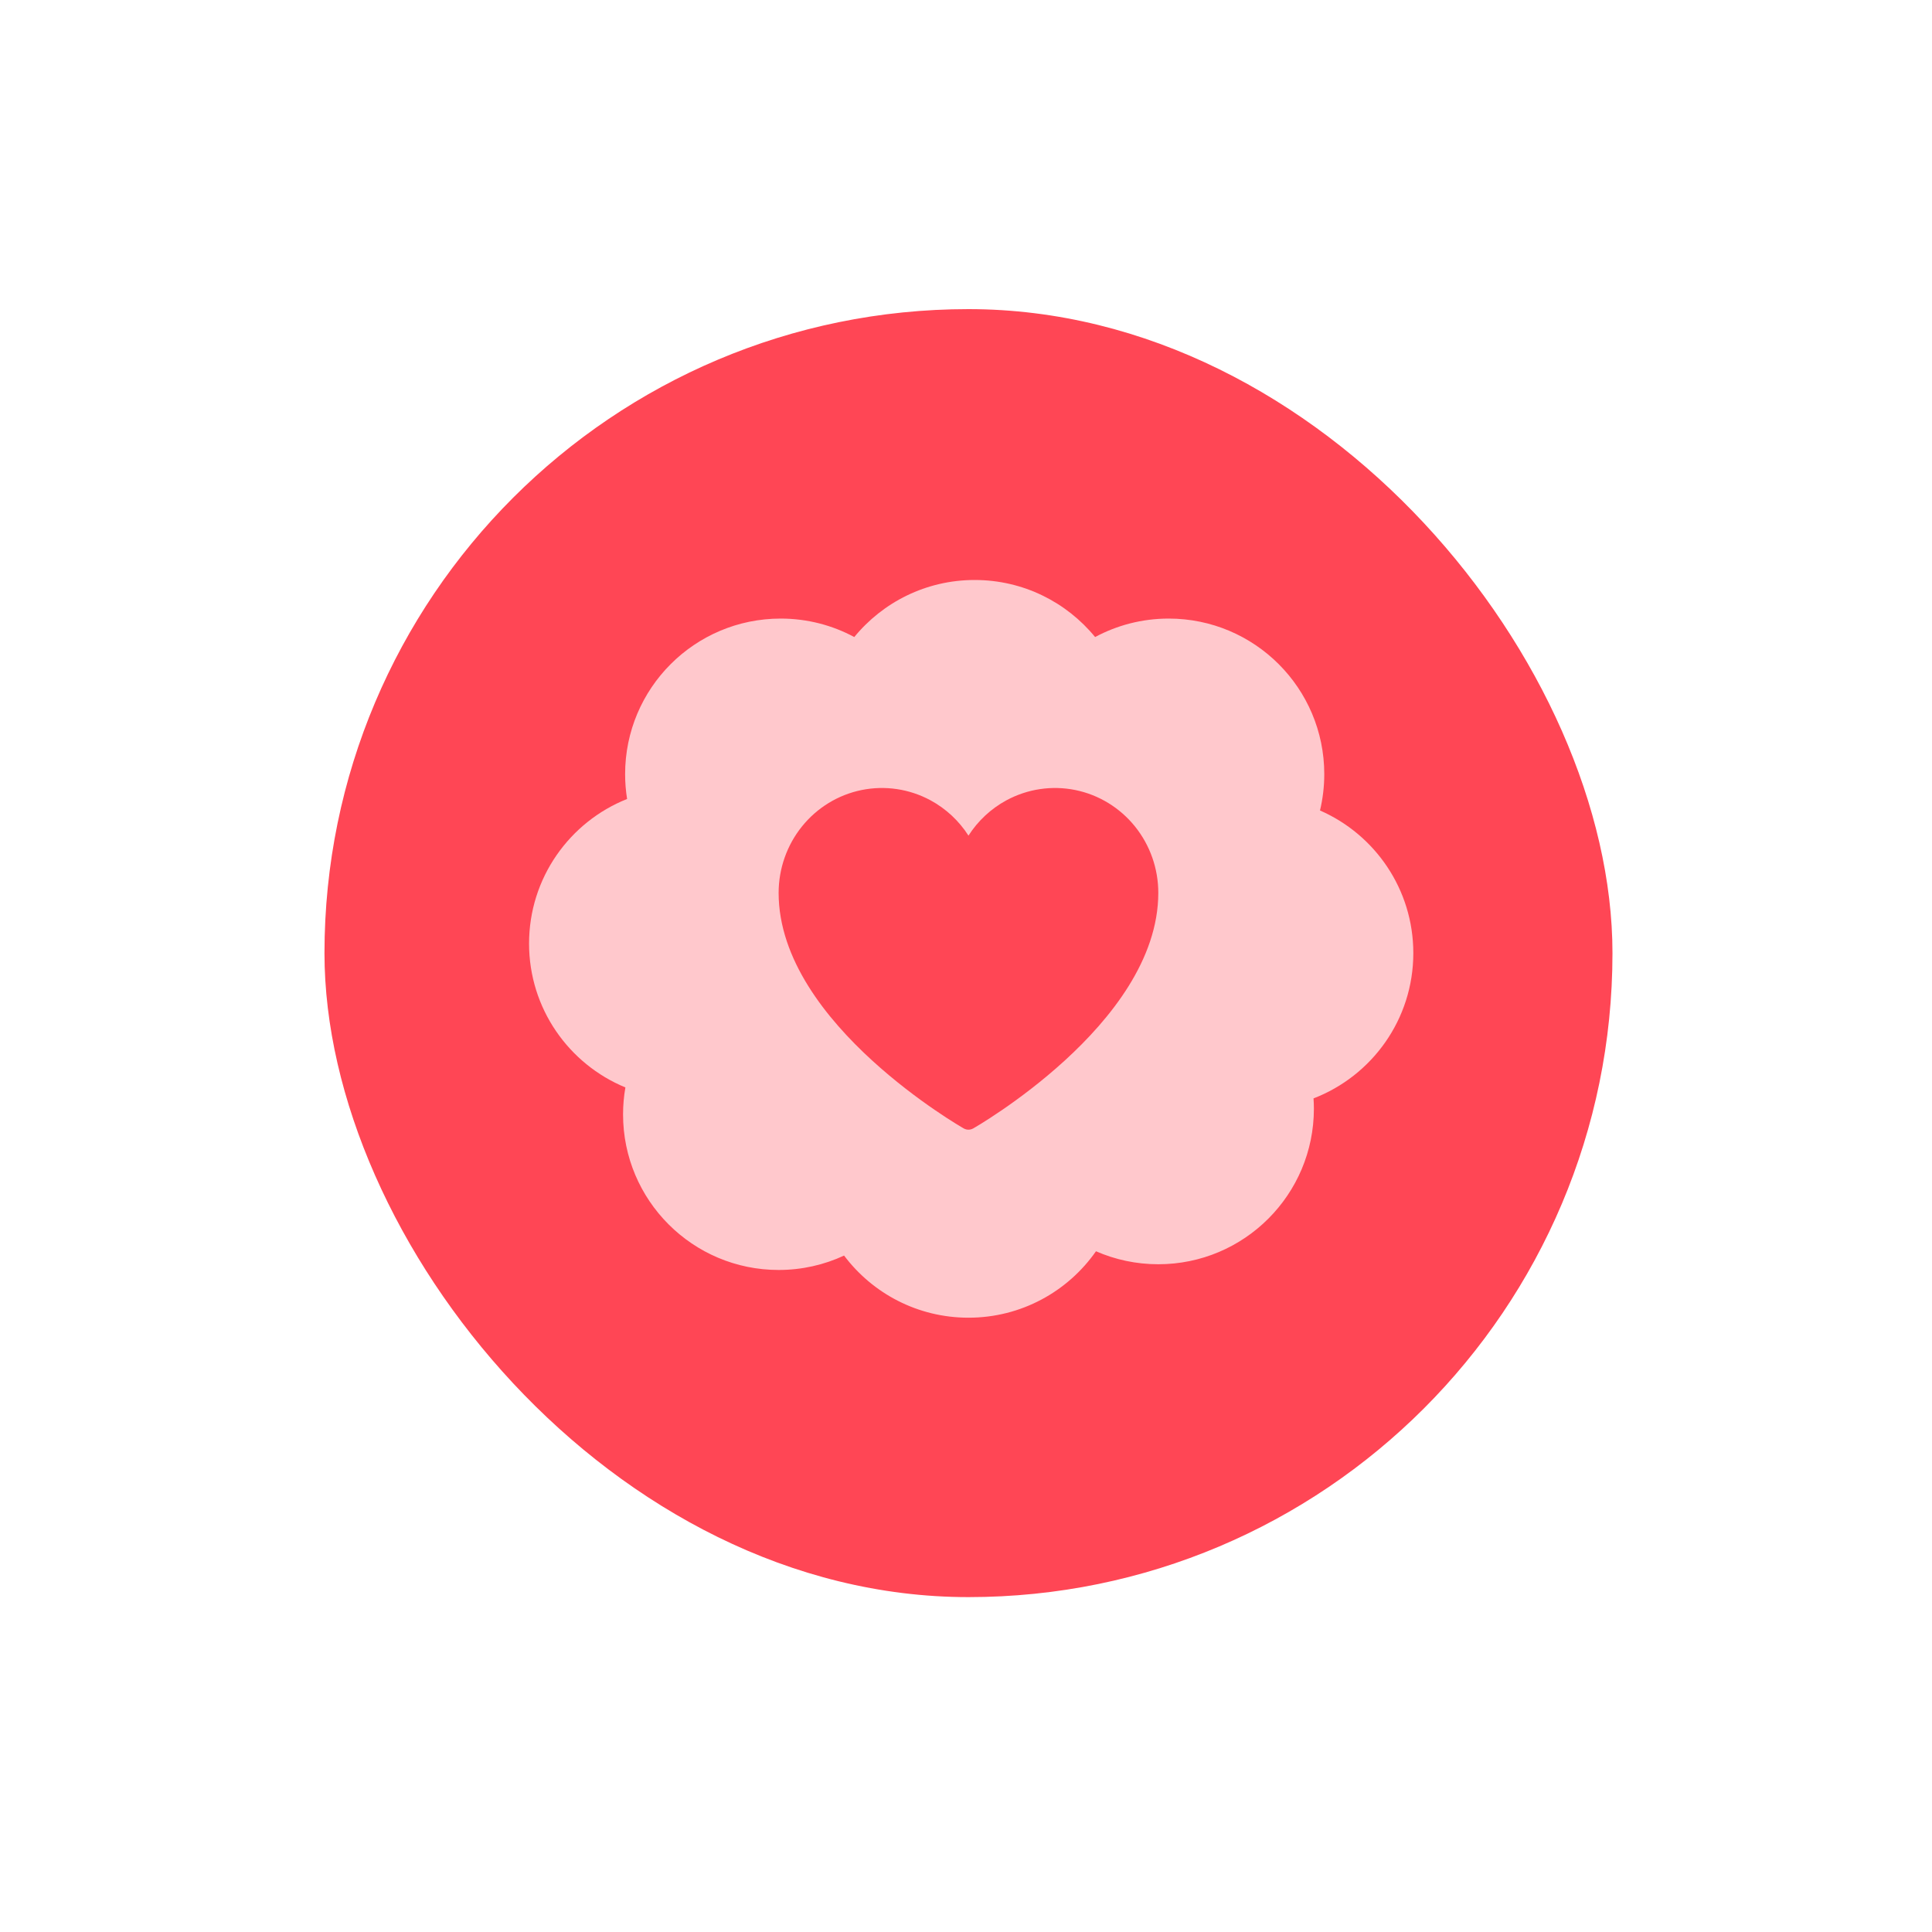 <svg width="75" height="75" viewBox="0 0 75 75" fill="none" xmlns="http://www.w3.org/2000/svg">
<rect width="75" height="75" rx="20" fill="white"/>
<g filter="url(#filter0_d_52_17878)">
<rect x="12.596" y="12" width="50" height="50" rx="25" fill="#FF4655"/>
<path fill-rule="evenodd" clip-rule="evenodd" d="M51.005 43.039C51.005 42.905 51 42.771 50.991 42.639C53.257 41.769 54.865 39.572 54.865 37C54.865 34.523 53.375 32.395 51.242 31.463C51.35 31.011 51.408 30.538 51.408 30.052C51.408 26.717 48.704 24.013 45.369 24.013C44.335 24.013 43.362 24.273 42.512 24.73C41.404 23.378 39.722 22.515 37.837 22.515C35.953 22.515 34.271 23.378 33.163 24.73C32.313 24.273 31.34 24.013 30.306 24.013C26.971 24.013 24.267 26.717 24.267 30.052C24.267 30.38 24.293 30.702 24.344 31.016C22.114 31.904 20.538 34.082 20.538 36.629C20.538 39.15 22.083 41.31 24.278 42.214C24.218 42.554 24.187 42.904 24.187 43.261C24.187 46.596 26.891 49.3 30.226 49.3C31.134 49.3 31.995 49.1 32.767 48.741C33.869 50.206 35.622 51.153 37.596 51.153C39.644 51.153 41.454 50.134 42.546 48.574C43.287 48.898 44.105 49.078 44.965 49.078C48.301 49.078 51.005 46.374 51.005 43.039Z" fill="#FFC8CC"/>
<path d="M33.447 30.669C34.357 30.484 35.302 30.625 36.121 31.067C36.723 31.393 37.229 31.866 37.596 32.439C37.963 31.866 38.469 31.393 39.071 31.067C39.89 30.625 40.835 30.484 41.745 30.669C42.654 30.854 43.472 31.354 44.059 32.082C44.645 32.81 44.965 33.72 44.965 34.659C44.965 37.247 43.107 39.548 41.345 41.16C40.454 41.975 39.564 42.636 38.898 43.092C38.565 43.32 38.286 43.498 38.091 43.619C37.993 43.679 37.916 43.726 37.862 43.757C37.836 43.773 37.815 43.785 37.801 43.793L37.785 43.803L37.78 43.805L37.778 43.806C37.665 43.87 37.526 43.87 37.413 43.806L37.412 43.805L37.407 43.803L37.391 43.793C37.377 43.785 37.356 43.773 37.33 43.757C37.276 43.726 37.199 43.679 37.101 43.619C36.906 43.498 36.627 43.32 36.294 43.092C35.628 42.636 34.738 41.975 33.847 41.16C32.085 39.548 30.226 37.247 30.226 34.66C30.227 33.72 30.547 32.81 31.133 32.082C31.72 31.354 32.537 30.854 33.447 30.669Z" fill="#FF4655"/>
</g>
<defs>
<filter id="filter0_d_52_17878" x="6.596" y="6" width="62" height="62" filterUnits="userSpaceOnUse" color-interpolation-filters="sRGB">
<feFlood flood-opacity="0" result="BackgroundImageFix"/>
<feColorMatrix in="SourceAlpha" type="matrix" values="0 0 0 0 0 0 0 0 0 0 0 0 0 0 0 0 0 0 127 0" result="hardAlpha"/>
<feOffset/>
<feGaussianBlur stdDeviation="3"/>
<feComposite in2="hardAlpha" operator="out"/>
<feColorMatrix type="matrix" values="0 0 0 0 0 0 0 0 0 0 0 0 0 0 0 0 0 0 0.12 0"/>
<feBlend mode="normal" in2="BackgroundImageFix" result="effect1_dropShadow_52_17878"/>
<feBlend mode="normal" in="SourceGraphic" in2="effect1_dropShadow_52_17878" result="shape"/>
</filter>
</defs>
</svg>
